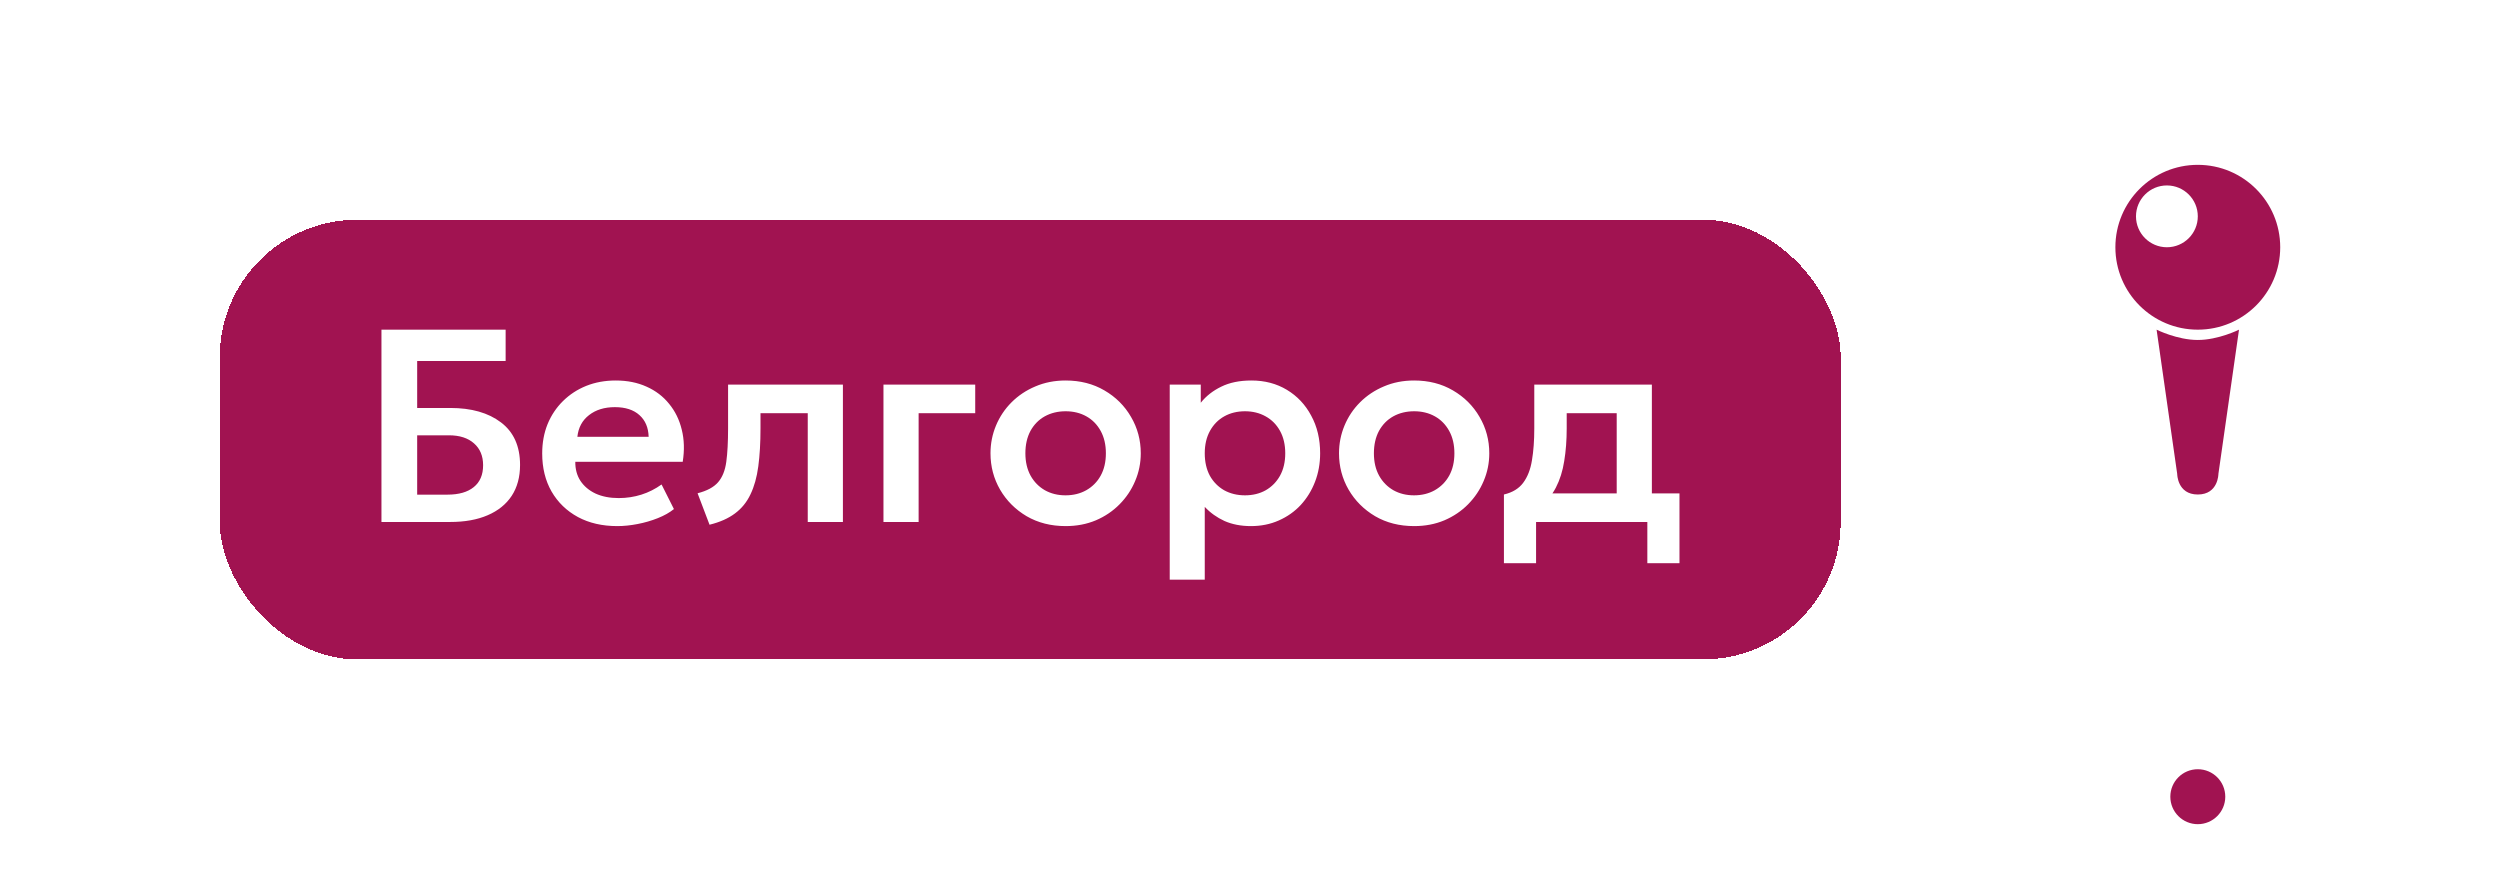 <?xml version="1.0" encoding="UTF-8"?> <svg xmlns="http://www.w3.org/2000/svg" width="91" height="32" viewBox="0 0 91 32" fill="none"><g filter="url(#filter0_d_321_2961)"><rect x="8" y="3" width="59" height="16" rx="5" fill="#A11351" shape-rendering="crispEdges"></rect><path d="M13.885 14V7H18.405V8.14H15.185V9.85H16.39C17.16 9.85 17.775 10.025 18.235 10.375C18.698 10.725 18.93 11.242 18.93 11.925C18.93 12.365 18.828 12.74 18.625 13.05C18.422 13.357 18.13 13.592 17.75 13.755C17.373 13.918 16.918 14 16.385 14H13.885ZM15.185 13.005H16.285C16.702 13.005 17.022 12.913 17.245 12.73C17.472 12.547 17.585 12.282 17.585 11.935C17.585 11.598 17.475 11.333 17.255 11.14C17.035 10.943 16.73 10.845 16.34 10.845H15.185V13.005ZM22.466 14.15C21.923 14.15 21.446 14.04 21.036 13.82C20.626 13.597 20.306 13.287 20.076 12.89C19.849 12.493 19.736 12.032 19.736 11.505C19.736 11.118 19.801 10.763 19.931 10.44C20.064 10.117 20.251 9.837 20.491 9.6C20.734 9.36 21.018 9.175 21.341 9.045C21.668 8.915 22.024 8.85 22.411 8.85C22.831 8.85 23.206 8.925 23.536 9.075C23.866 9.222 24.139 9.43 24.356 9.7C24.576 9.967 24.729 10.28 24.816 10.64C24.906 10.997 24.918 11.387 24.851 11.81H20.941C20.938 12.073 20.999 12.303 21.126 12.5C21.256 12.697 21.439 12.852 21.676 12.965C21.916 13.075 22.198 13.13 22.521 13.13C22.808 13.13 23.083 13.088 23.346 13.005C23.609 12.922 23.854 12.798 24.081 12.635L24.531 13.53C24.374 13.657 24.179 13.767 23.946 13.86C23.713 13.953 23.466 14.025 23.206 14.075C22.949 14.125 22.703 14.15 22.466 14.15ZM21.016 10.9H23.611C23.601 10.563 23.489 10.3 23.276 10.11C23.063 9.917 22.764 9.82 22.381 9.82C22.001 9.82 21.688 9.917 21.441 10.11C21.194 10.3 21.053 10.563 21.016 10.9ZM25.827 14.1L25.392 12.955C25.732 12.868 25.98 12.735 26.137 12.555C26.294 12.375 26.394 12.127 26.437 11.81C26.48 11.493 26.502 11.088 26.502 10.595V9H30.682V14H29.402V10.04H27.682V10.595C27.682 11.118 27.655 11.578 27.602 11.975C27.549 12.372 27.454 12.712 27.317 12.995C27.184 13.278 26.995 13.51 26.752 13.69C26.512 13.87 26.204 14.007 25.827 14.1ZM32.158 14V9H35.498V10.04H33.438V14H32.158ZM38.789 14.15C38.256 14.15 37.783 14.03 37.369 13.79C36.959 13.547 36.638 13.225 36.404 12.825C36.171 12.422 36.054 11.98 36.054 11.5C36.054 11.147 36.121 10.81 36.254 10.49C36.388 10.17 36.576 9.888 36.819 9.645C37.066 9.398 37.356 9.205 37.689 9.065C38.023 8.922 38.389 8.85 38.789 8.85C39.319 8.85 39.789 8.97 40.199 9.21C40.613 9.45 40.936 9.772 41.169 10.175C41.406 10.578 41.524 11.02 41.524 11.5C41.524 11.853 41.456 12.19 41.319 12.51C41.186 12.827 40.998 13.108 40.754 13.355C40.511 13.602 40.223 13.797 39.889 13.94C39.556 14.08 39.189 14.15 38.789 14.15ZM38.784 13.03C39.068 13.03 39.319 12.968 39.539 12.845C39.763 12.718 39.938 12.542 40.064 12.315C40.191 12.085 40.254 11.813 40.254 11.5C40.254 11.187 40.191 10.915 40.064 10.685C39.938 10.455 39.764 10.278 39.544 10.155C39.324 10.032 39.073 9.97 38.789 9.97C38.506 9.97 38.253 10.032 38.029 10.155C37.809 10.278 37.636 10.455 37.509 10.685C37.386 10.915 37.324 11.187 37.324 11.5C37.324 11.813 37.388 12.085 37.514 12.315C37.641 12.542 37.814 12.718 38.034 12.845C38.254 12.968 38.504 13.03 38.784 13.03ZM42.578 16.1V9H43.708V9.66C43.901 9.417 44.15 9.222 44.453 9.075C44.756 8.925 45.123 8.85 45.553 8.85C46.036 8.85 46.466 8.963 46.843 9.19C47.22 9.417 47.515 9.73 47.728 10.13C47.945 10.527 48.053 10.983 48.053 11.5C48.053 11.87 47.991 12.215 47.868 12.535C47.745 12.855 47.571 13.137 47.348 13.38C47.125 13.62 46.858 13.808 46.548 13.945C46.241 14.082 45.903 14.15 45.533 14.15C45.173 14.15 44.853 14.088 44.573 13.965C44.296 13.838 44.056 13.667 43.853 13.45V16.1H42.578ZM45.318 13.03C45.601 13.03 45.853 12.968 46.073 12.845C46.293 12.718 46.466 12.542 46.593 12.315C46.72 12.085 46.783 11.813 46.783 11.5C46.783 11.187 46.72 10.915 46.593 10.685C46.466 10.455 46.291 10.278 46.068 10.155C45.848 10.032 45.598 9.97 45.318 9.97C45.035 9.97 44.783 10.032 44.563 10.155C44.343 10.278 44.17 10.455 44.043 10.685C43.916 10.915 43.853 11.187 43.853 11.5C43.853 11.813 43.915 12.085 44.038 12.315C44.165 12.542 44.338 12.718 44.558 12.845C44.781 12.968 45.035 13.03 45.318 13.03ZM51.475 14.15C50.942 14.15 50.468 14.03 50.055 13.79C49.645 13.547 49.323 13.225 49.09 12.825C48.857 12.422 48.74 11.98 48.74 11.5C48.74 11.147 48.807 10.81 48.94 10.49C49.073 10.17 49.262 9.888 49.505 9.645C49.752 9.398 50.042 9.205 50.375 9.065C50.708 8.922 51.075 8.85 51.475 8.85C52.005 8.85 52.475 8.97 52.885 9.21C53.298 9.45 53.622 9.772 53.855 10.175C54.092 10.578 54.21 11.02 54.21 11.5C54.21 11.853 54.142 12.19 54.005 12.51C53.872 12.827 53.683 13.108 53.44 13.355C53.197 13.602 52.908 13.797 52.575 13.94C52.242 14.08 51.875 14.15 51.475 14.15ZM51.47 13.03C51.753 13.03 52.005 12.968 52.225 12.845C52.448 12.718 52.623 12.542 52.75 12.315C52.877 12.085 52.94 11.813 52.94 11.5C52.94 11.187 52.877 10.915 52.75 10.685C52.623 10.455 52.45 10.278 52.23 10.155C52.01 10.032 51.758 9.97 51.475 9.97C51.192 9.97 50.938 10.032 50.715 10.155C50.495 10.278 50.322 10.455 50.195 10.685C50.072 10.915 50.01 11.187 50.01 11.5C50.01 11.813 50.073 12.085 50.2 12.315C50.327 12.542 50.5 12.718 50.72 12.845C50.94 12.968 51.19 13.03 51.47 13.03ZM58.848 14V10.04H57.028V10.595C57.028 11.022 56.998 11.417 56.938 11.78C56.882 12.143 56.78 12.467 56.633 12.75C56.487 13.033 56.283 13.272 56.023 13.465C55.763 13.655 55.432 13.792 55.028 13.875L54.743 13C55.053 12.927 55.287 12.785 55.443 12.575C55.603 12.362 55.71 12.088 55.763 11.755C55.82 11.422 55.848 11.035 55.848 10.595V9H60.128V14H58.848ZM54.743 15.5V13L55.483 13.065L55.683 12.96H61.133V15.5H59.963V14H55.913V15.5H54.743Z" fill="white"></path></g><path d="M76.095 21C76.876 21 83.124 21 83.905 21C84.686 21 80.391 22 80 25C79.609 22 75.314 21 76.095 21Z" fill="white"></path><circle cx="80" cy="11" r="11" fill="white"></circle><path d="M80.75 17.25C80.75 17.25 80.75 18 80 18C79.25 18 79.25 17.25 79.25 17.25L78.5 12C78.5 12 79.25 12.375 80 12.375C80.75 12.375 81.5 12 81.5 12L80.75 17.25ZM80 6C81.657 6 83 7.343 83 9C83 10.657 81.657 12 80 12C78.343 12 77 10.657 77 9C77 7.343 78.343 6 80 6ZM78.875 6.75C78.254 6.75 77.75 7.254 77.75 7.875C77.75 8.496 78.254 9 78.875 9C79.496 9 80 8.496 80 7.875C80 7.254 79.496 6.75 78.875 6.75Z" fill="#A11351"></path><circle cx="80" cy="29" r="2" fill="white"></circle><circle cx="80" cy="29" r="1" fill="#A11351"></circle><defs><filter id="filter0_d_321_2961" x="0" y="0" width="75" height="32" filterUnits="userSpaceOnUse" color-interpolation-filters="sRGB"><feFlood flood-opacity="0" result="BackgroundImageFix"></feFlood><feColorMatrix in="SourceAlpha" type="matrix" values="0 0 0 0 0 0 0 0 0 0 0 0 0 0 0 0 0 0 127 0" result="hardAlpha"></feColorMatrix><feOffset dy="5"></feOffset><feGaussianBlur stdDeviation="4"></feGaussianBlur><feComposite in2="hardAlpha" operator="out"></feComposite><feColorMatrix type="matrix" values="0 0 0 0 0 0 0 0 0 0 0 0 0 0 0 0 0 0 0.3 0"></feColorMatrix><feBlend mode="normal" in2="BackgroundImageFix" result="effect1_dropShadow_321_2961"></feBlend><feBlend mode="normal" in="SourceGraphic" in2="effect1_dropShadow_321_2961" result="shape"></feBlend></filter></defs></svg> 